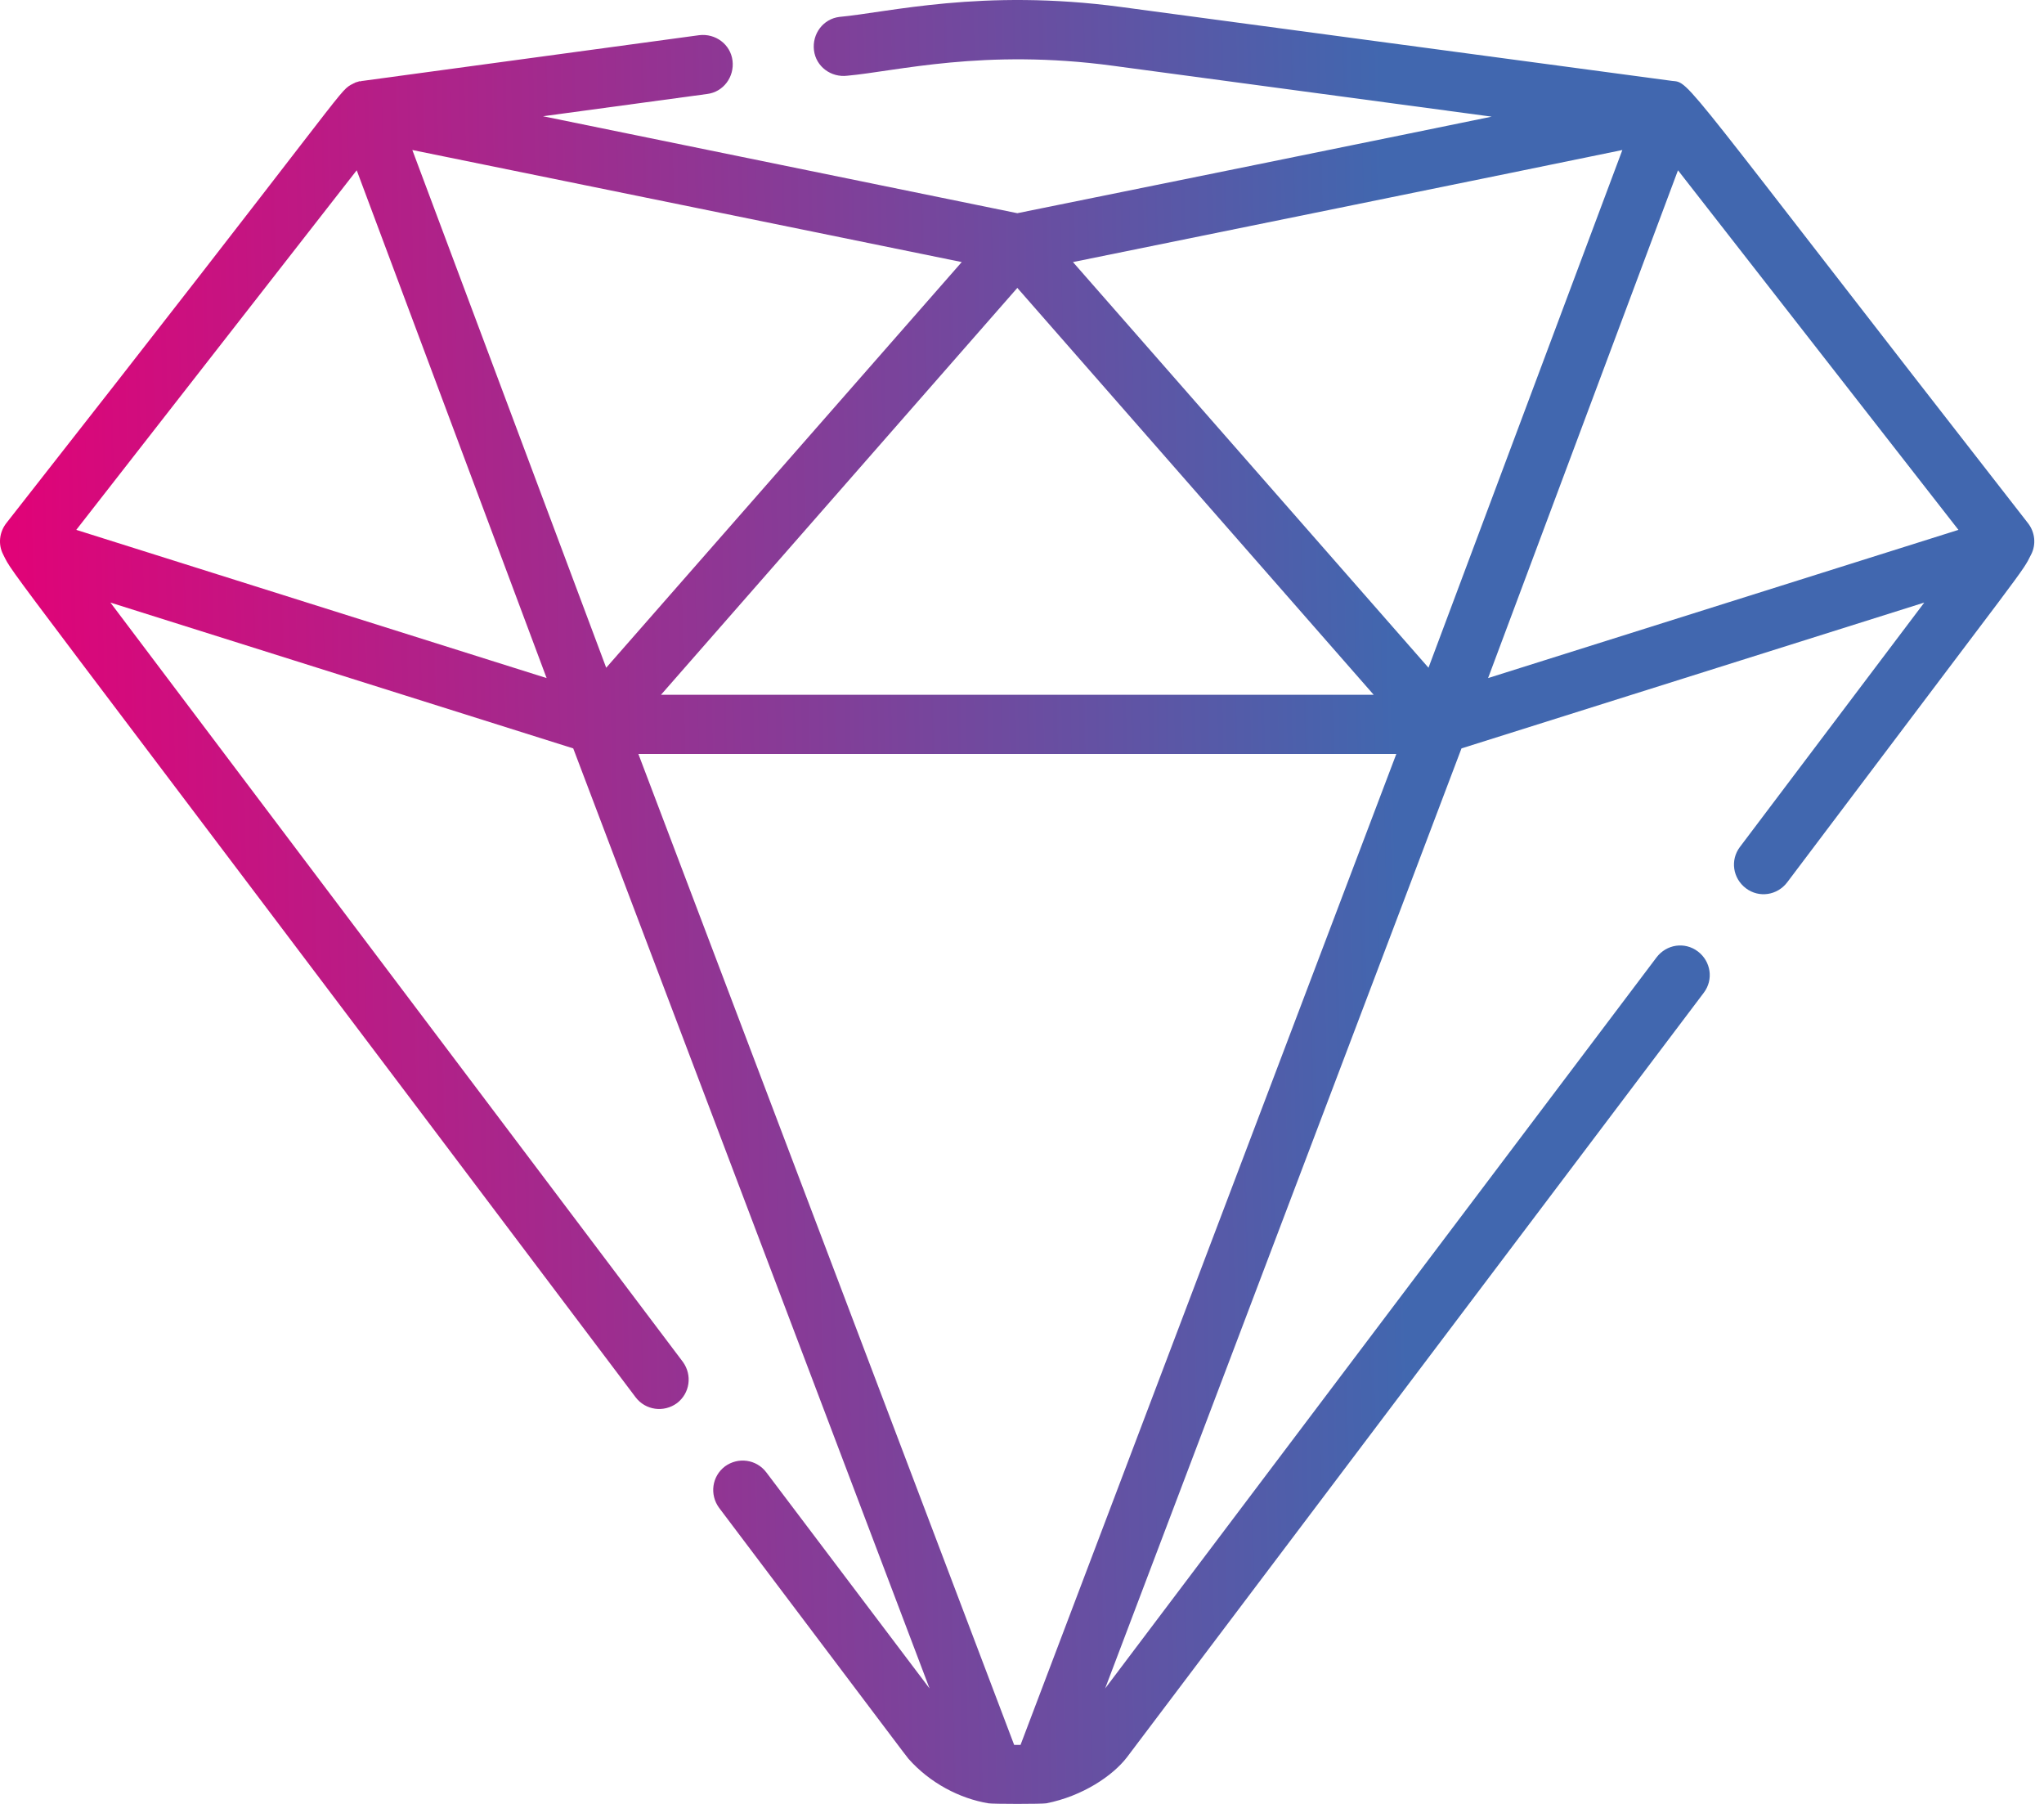 <svg xmlns="http://www.w3.org/2000/svg" width="85" height="75" viewBox="0 0 85 75" fill="none"><path d="M84.332 21.749C69.696 2.983 70.324 3.445 69.531 3.363L46.618 0.29C40.836 -0.486 36.921 0.521 34.906 0.703C34.228 0.786 33.766 1.413 33.849 2.091C33.931 2.768 34.559 3.231 35.236 3.148C37.268 2.966 40.919 2.008 46.288 2.735L62.031 4.85C60.858 5.097 43.479 8.633 42.306 8.864L22.582 4.833L29.405 3.908C30.082 3.825 30.545 3.198 30.462 2.52C30.379 1.843 29.752 1.38 29.074 1.463L15.082 3.363H15.066C15.049 3.363 15.033 3.363 15.016 3.379C15 3.379 15 3.379 14.983 3.379C14.967 3.379 14.967 3.379 14.95 3.379C14.934 3.379 14.917 3.379 14.9 3.396C14.884 3.396 14.851 3.412 14.834 3.412C14.818 3.412 14.818 3.412 14.801 3.429C14.801 3.429 14.801 3.429 14.785 3.429C14.768 3.429 14.752 3.445 14.752 3.445C14.735 3.462 14.702 3.462 14.686 3.478C14.669 3.478 14.669 3.495 14.653 3.495C14.636 3.495 14.636 3.511 14.62 3.511C14.603 3.511 14.603 3.528 14.587 3.528C14.058 3.842 14.306 3.858 0.264 21.749C-0.033 22.129 -0.083 22.641 0.132 23.054C0.628 24.029 -0.694 22.096 26.431 58.092C26.844 58.637 27.604 58.736 28.149 58.34C28.694 57.927 28.794 57.167 28.397 56.622L4.592 25.053L23.838 31.116C24.3 32.338 38.391 69.507 38.656 70.201L31.866 61.214C31.453 60.669 30.693 60.57 30.148 60.967C29.603 61.38 29.504 62.139 29.9 62.685C37.004 72.101 37.731 73.076 37.78 73.125C38.672 74.133 39.911 74.777 41.101 74.975C41.282 75.008 43.331 75.008 43.513 74.975C45.016 74.678 46.271 73.835 46.866 73.059L70.852 41.275C71.265 40.73 71.15 39.97 70.605 39.557C70.059 39.144 69.3 39.26 68.887 39.805L45.957 70.201C46.684 68.268 60.247 32.536 60.776 31.116L80.021 25.053L72.356 35.212C71.943 35.758 72.058 36.518 72.603 36.931C73.149 37.344 73.909 37.228 74.322 36.683C84.613 23.021 84.052 23.864 84.465 23.054C84.679 22.641 84.63 22.129 84.332 21.749ZM42.306 11.97L57.125 28.886H27.488L42.306 11.97ZM3.172 22.03L14.834 7.08L22.731 28.192L3.172 22.03ZM17.147 6.237C19.576 6.733 37.02 10.284 39.994 10.896L25.209 27.762L17.147 6.237ZM42.439 72.547H42.174L26.547 31.347H58.066L42.439 72.547ZM59.404 27.762L44.619 10.896C46.585 10.499 64.443 6.865 67.466 6.237L59.404 27.762ZM61.882 28.192L69.779 7.08L81.442 22.03L61.882 28.192Z" fill="url(#paint0_linear)"></path><defs><linearGradient id="paint0_linear" x1="-0.072" y1="78.891" x2="59.009" y2="77.674" gradientUnits="userSpaceOnUse"><stop stop-color="#E50076"></stop><stop offset="1" stop-color="#4167AF"></stop></linearGradient></defs></svg>